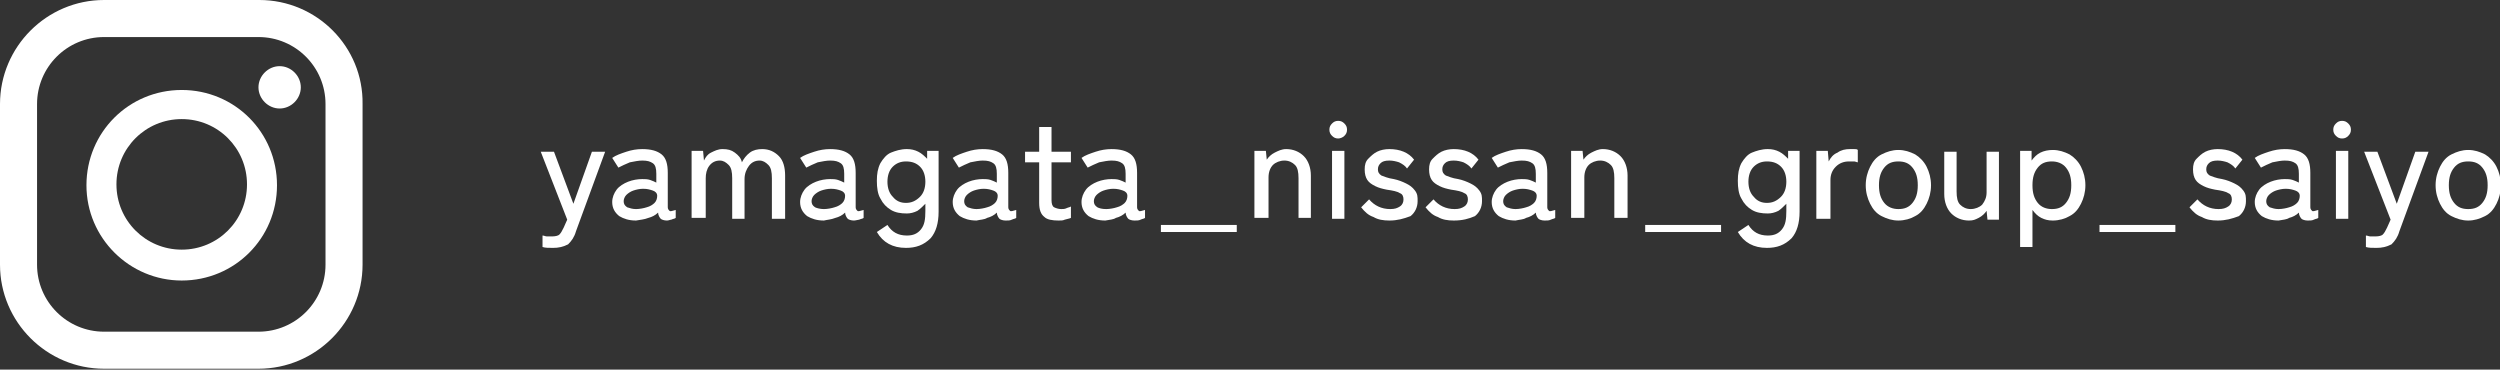 <?xml version="1.0" encoding="utf-8"?>
<!-- Generator: Adobe Illustrator 28.3.0, SVG Export Plug-In . SVG Version: 6.00 Build 0)  -->
<svg version="1.1" id="レイヤー_1" xmlns="http://www.w3.org/2000/svg" xmlns:xlink="http://www.w3.org/1999/xlink" x="0px"
	 y="0px" viewBox="0 0 283.4 41.9" style="enable-background:new 0 0 283.4 41.9;" xml:space="preserve">
<rect x="0" y="0" width="283.4" height="41.9" fill="#333333" stroke="none"/>
<style type="text/css">
	.st0{fill:#FFFFFF;}
</style>
<g>
	<g>
		<path class="st0" d="M62.7,28.1c-0.5,0-0.9,0-1.2-0.1v-1.3c0.2,0,0.3,0.1,0.5,0.1c0.2,0,0.4,0,0.6,0c0.4,0,0.7-0.1,0.8-0.2
			c0.2-0.2,0.3-0.4,0.5-0.8l0.4-0.9l-3-7.7h1.5l2.2,5.9l2.1-5.9h1.5l-3.3,9c-0.2,0.7-0.5,1.1-0.9,1.5C63.8,28,63.3,28.1,62.7,28.1z"
			/>
		<path class="st0" d="M72.1,25c-0.8,0-1.4-0.2-1.9-0.5c-0.5-0.4-0.8-0.9-0.8-1.6c0-0.5,0.2-1,0.5-1.4c0.3-0.4,0.8-0.7,1.3-0.9
			c0.5-0.2,1.1-0.3,1.6-0.3c0.3,0,0.6,0,0.9,0.1s0.5,0.2,0.7,0.3v-1c0-0.6-0.1-1-0.4-1.2c-0.3-0.2-0.6-0.3-1.2-0.3
			c-0.4,0-0.9,0.1-1.4,0.2c-0.5,0.2-0.9,0.4-1.3,0.6l-0.7-1.1c0.4-0.3,1-0.5,1.6-0.7c0.6-0.2,1.2-0.3,1.8-0.3c1,0,1.7,0.2,2.2,0.6
			c0.5,0.4,0.7,1.1,0.7,2.1v3.9c0,0.2,0.1,0.3,0.2,0.4s0.3,0,0.7-0.1v0.9c-0.1,0.1-0.3,0.1-0.5,0.2C76,24.9,75.8,25,75.6,25
			c-0.3,0-0.6-0.1-0.7-0.2c-0.1-0.1-0.3-0.4-0.3-0.7c-0.3,0.3-0.7,0.5-1.1,0.6C73,24.9,72.6,24.9,72.1,25z M72.1,23.7
			c0.4,0,0.9-0.1,1.2-0.2c0.4-0.1,0.7-0.3,0.9-0.5s0.3-0.5,0.3-0.8c0-0.3-0.2-0.5-0.5-0.6s-0.6-0.2-1.1-0.2c-0.4,0-0.8,0.1-1.1,0.2
			c-0.3,0.1-0.6,0.3-0.8,0.5c-0.2,0.2-0.3,0.5-0.3,0.7c0,0.3,0.1,0.5,0.4,0.7C71.4,23.6,71.7,23.7,72.1,23.7z"/>
		<path class="st0" d="M78.4,24.8v-7.7h1.3l0.1,1.1c0.2-0.4,0.4-0.7,0.8-0.9c0.4-0.2,0.8-0.4,1.3-0.4c0.6,0,1,0.1,1.4,0.4
			c0.4,0.3,0.7,0.6,0.8,1.1c0.2-0.4,0.5-0.8,0.9-1.1c0.4-0.3,0.9-0.4,1.4-0.4c0.8,0,1.4,0.3,1.9,0.8c0.5,0.5,0.7,1.3,0.7,2.2v4.9
			h-1.5v-4.6c0-0.7-0.1-1.2-0.4-1.5c-0.3-0.3-0.6-0.5-1-0.5c-0.5,0-0.9,0.2-1.2,0.6c-0.3,0.4-0.5,0.9-0.5,1.5v4.5h-1.4v-4.6
			c0-0.7-0.1-1.2-0.4-1.5c-0.3-0.3-0.6-0.5-1-0.5c-0.5,0-0.9,0.2-1.2,0.6c-0.3,0.4-0.4,0.9-0.4,1.4v4.5H78.4z"/>
		<path class="st0" d="M93.4,25c-0.8,0-1.4-0.2-1.9-0.5c-0.5-0.4-0.8-0.9-0.8-1.6c0-0.5,0.2-1,0.5-1.4c0.3-0.4,0.8-0.7,1.3-0.9
			c0.5-0.2,1.1-0.3,1.6-0.3c0.3,0,0.6,0,0.9,0.1s0.5,0.2,0.7,0.3v-1c0-0.6-0.1-1-0.4-1.2c-0.3-0.2-0.6-0.3-1.2-0.3
			c-0.4,0-0.9,0.1-1.4,0.2c-0.5,0.2-0.9,0.4-1.3,0.6l-0.7-1.1c0.4-0.3,1-0.5,1.6-0.7c0.6-0.2,1.2-0.3,1.8-0.3c1,0,1.7,0.2,2.2,0.6
			c0.5,0.4,0.7,1.1,0.7,2.1v3.9c0,0.2,0.1,0.3,0.2,0.4s0.3,0,0.7-0.1v0.9c-0.1,0.1-0.3,0.1-0.5,0.2C97.3,24.9,97,25,96.8,25
			c-0.3,0-0.6-0.1-0.7-0.2c-0.1-0.1-0.3-0.4-0.3-0.7c-0.3,0.3-0.7,0.5-1.1,0.6C94.2,24.9,93.8,24.9,93.4,25z M93.4,23.7
			c0.4,0,0.9-0.1,1.2-0.2c0.4-0.1,0.7-0.3,0.9-0.5s0.3-0.5,0.3-0.8c0-0.3-0.2-0.5-0.5-0.6s-0.6-0.2-1.1-0.2c-0.4,0-0.8,0.1-1.1,0.2
			c-0.3,0.1-0.6,0.3-0.8,0.5c-0.2,0.2-0.3,0.5-0.3,0.7c0,0.3,0.1,0.5,0.4,0.7C92.6,23.6,93,23.7,93.4,23.7z"/>
		<path class="st0" d="M102.7,28.1c-1.5,0-2.6-0.6-3.3-1.8l1.2-0.8c0.5,0.8,1.2,1.2,2.2,1.2c0.7,0,1.2-0.2,1.6-0.7s0.5-1.1,0.5-2.1
			v-0.8c-0.3,0.3-0.6,0.6-0.9,0.8c-0.4,0.2-0.8,0.3-1.2,0.3c-0.7,0-1.3-0.1-1.8-0.4c-0.5-0.3-0.9-0.7-1.2-1.3
			c-0.3-0.5-0.4-1.2-0.4-2c0-0.8,0.1-1.4,0.4-2c0.3-0.5,0.7-1,1.2-1.2s1.1-0.4,1.8-0.4c0.5,0,0.9,0.1,1.3,0.3c0.4,0.2,0.7,0.5,1,0.8
			l0-0.9h1.3v6.9c0,1.3-0.3,2.3-0.9,3C104.7,27.8,103.8,28.1,102.7,28.1z M102.7,23c0.6,0,1.1-0.2,1.6-0.7c0.4-0.4,0.6-1,0.6-1.7
			s-0.2-1.3-0.6-1.7c-0.4-0.4-0.9-0.6-1.6-0.6c-0.6,0-1.1,0.2-1.5,0.6c-0.4,0.4-0.6,1-0.6,1.7s0.2,1.3,0.6,1.7
			C101.6,22.8,102.1,23,102.7,23z"/>
		<path class="st0" d="M110.7,25c-0.8,0-1.4-0.2-1.9-0.5c-0.5-0.4-0.8-0.9-0.8-1.6c0-0.5,0.2-1,0.5-1.4c0.3-0.4,0.8-0.7,1.3-0.9
			c0.5-0.2,1.1-0.3,1.6-0.3c0.3,0,0.6,0,0.9,0.1s0.5,0.2,0.7,0.3v-1c0-0.6-0.1-1-0.4-1.2c-0.3-0.2-0.6-0.3-1.2-0.3
			c-0.4,0-0.9,0.1-1.4,0.2c-0.5,0.2-0.9,0.4-1.3,0.6l-0.7-1.1c0.4-0.3,1-0.5,1.6-0.7c0.6-0.2,1.2-0.3,1.8-0.3c1,0,1.7,0.2,2.2,0.6
			c0.5,0.4,0.7,1.1,0.7,2.1v3.9c0,0.2,0.1,0.3,0.2,0.4s0.3,0,0.7-0.1v0.9c-0.1,0.1-0.3,0.1-0.5,0.2c-0.2,0.1-0.4,0.1-0.7,0.1
			c-0.3,0-0.6-0.1-0.7-0.2c-0.1-0.1-0.3-0.4-0.3-0.7c-0.3,0.3-0.7,0.5-1.1,0.6C111.6,24.9,111.1,24.9,110.7,25z M110.7,23.7
			c0.4,0,0.9-0.1,1.2-0.2c0.4-0.1,0.7-0.3,0.9-0.5s0.3-0.5,0.3-0.8c0-0.3-0.2-0.5-0.5-0.6s-0.6-0.2-1.1-0.2c-0.4,0-0.8,0.1-1.1,0.2
			c-0.3,0.1-0.6,0.3-0.8,0.5c-0.2,0.2-0.3,0.5-0.3,0.7c0,0.3,0.1,0.5,0.4,0.7C110,23.6,110.3,23.7,110.7,23.7z"/>
		<path class="st0" d="M120,25c-0.7,0-1.3-0.1-1.6-0.4c-0.4-0.3-0.6-0.8-0.6-1.6v-4.6h-1.6v-1.2h1.6v-2.8h1.4v2.8h2.2v1.2h-2.2v4.3
			c0,0.4,0.1,0.7,0.3,0.8c0.2,0.1,0.5,0.2,0.8,0.2c0.2,0,0.4,0,0.6-0.1s0.4-0.1,0.5-0.2v1.3c-0.2,0.1-0.4,0.1-0.7,0.2
			C120.5,25,120.3,25,120,25z"/>
		<path class="st0" d="M125.3,25c-0.8,0-1.4-0.2-1.9-0.5c-0.5-0.4-0.8-0.9-0.8-1.6c0-0.5,0.2-1,0.5-1.4c0.3-0.4,0.8-0.7,1.3-0.9
			c0.5-0.2,1.1-0.3,1.6-0.3c0.3,0,0.6,0,0.9,0.1s0.5,0.2,0.7,0.3v-1c0-0.6-0.1-1-0.4-1.2c-0.3-0.2-0.6-0.3-1.2-0.3
			c-0.4,0-0.9,0.1-1.4,0.2c-0.5,0.2-0.9,0.4-1.3,0.6l-0.7-1.1c0.4-0.3,1-0.5,1.6-0.7c0.6-0.2,1.2-0.3,1.8-0.3c1,0,1.7,0.2,2.2,0.6
			c0.5,0.4,0.7,1.1,0.7,2.1v3.9c0,0.2,0.1,0.3,0.2,0.4s0.3,0,0.7-0.1v0.9c-0.1,0.1-0.3,0.1-0.5,0.2c-0.2,0.1-0.4,0.1-0.7,0.1
			c-0.3,0-0.6-0.1-0.7-0.2c-0.1-0.1-0.3-0.4-0.3-0.7c-0.3,0.3-0.7,0.5-1.1,0.6C126.2,24.9,125.8,24.9,125.3,25z M125.4,23.7
			c0.4,0,0.9-0.1,1.2-0.2c0.4-0.1,0.7-0.3,0.9-0.5s0.3-0.5,0.3-0.8c0-0.3-0.2-0.5-0.5-0.6s-0.6-0.2-1.1-0.2c-0.4,0-0.8,0.1-1.1,0.2
			c-0.3,0.1-0.6,0.3-0.8,0.5c-0.2,0.2-0.3,0.5-0.3,0.7c0,0.3,0.1,0.5,0.4,0.7C124.6,23.6,124.9,23.7,125.4,23.7z"/>
		<path class="st0" d="M131.6,26.3v-0.8h8.6v0.8H131.6z"/>
		<path class="st0" d="M142.2,24.8v-7.7h1.3l0.1,1c0.2-0.3,0.5-0.6,0.9-0.8c0.4-0.2,0.8-0.4,1.3-0.4c0.8,0,1.5,0.3,2,0.8
			c0.5,0.5,0.8,1.3,0.8,2.2v4.8h-1.4v-4.5c0-0.7-0.1-1.2-0.4-1.5c-0.3-0.3-0.7-0.5-1.2-0.5c-0.5,0-1,0.2-1.3,0.5s-0.5,0.8-0.5,1.4
			v4.6H142.2z"/>
		<path class="st0" d="M151.7,15.7c-0.3,0-0.5-0.1-0.7-0.3c-0.2-0.2-0.3-0.4-0.3-0.7s0.1-0.5,0.3-0.7c0.2-0.2,0.4-0.3,0.7-0.3
			c0.3,0,0.5,0.1,0.7,0.3s0.3,0.4,0.3,0.7s-0.1,0.5-0.3,0.7S151.9,15.7,151.7,15.7z M151,24.8v-7.7h1.4v7.7H151z"/>
		<path class="st0" d="M157.5,25c-0.7,0-1.3-0.1-1.8-0.4c-0.6-0.2-1-0.6-1.4-1.1l0.9-0.9c0.6,0.7,1.4,1.1,2.4,1.1
			c0.5,0,0.8-0.1,1.1-0.3c0.3-0.2,0.4-0.5,0.4-0.8c0-0.3-0.1-0.6-0.4-0.7c-0.3-0.2-0.8-0.3-1.5-0.4c-0.5-0.1-0.9-0.2-1.3-0.4
			c-0.4-0.2-0.7-0.4-0.9-0.7c-0.2-0.3-0.3-0.7-0.3-1.2c0-0.5,0.1-0.9,0.4-1.2c0.3-0.3,0.6-0.6,1-0.8c0.4-0.2,0.9-0.3,1.4-0.3
			c1.2,0,2.2,0.4,2.8,1.2l-0.8,1c-0.2-0.3-0.5-0.5-0.9-0.7c-0.3-0.1-0.7-0.2-1.1-0.2c-0.5,0-0.8,0.1-1,0.3c-0.2,0.2-0.3,0.4-0.3,0.7
			c0,0.3,0.1,0.5,0.4,0.7c0.3,0.1,0.7,0.3,1.4,0.4c0.5,0.1,1,0.3,1.4,0.5c0.4,0.2,0.7,0.4,1,0.8s0.3,0.7,0.3,1.2
			c0,0.7-0.3,1.3-0.8,1.7C159.1,24.8,158.4,25,157.5,25z"/>
		<path class="st0" d="M164.8,25c-0.7,0-1.3-0.1-1.8-0.4c-0.6-0.2-1-0.6-1.4-1.1l0.9-0.9c0.6,0.7,1.4,1.1,2.4,1.1
			c0.5,0,0.8-0.1,1.1-0.3c0.3-0.2,0.4-0.5,0.4-0.8c0-0.3-0.1-0.6-0.4-0.7c-0.3-0.2-0.8-0.3-1.5-0.4c-0.5-0.1-0.9-0.2-1.3-0.4
			c-0.4-0.2-0.7-0.4-0.9-0.7c-0.2-0.3-0.3-0.7-0.3-1.2c0-0.5,0.1-0.9,0.4-1.2c0.3-0.3,0.6-0.6,1-0.8c0.4-0.2,0.9-0.3,1.4-0.3
			c1.2,0,2.2,0.4,2.8,1.2l-0.8,1c-0.2-0.3-0.5-0.5-0.9-0.7c-0.3-0.1-0.7-0.2-1.1-0.2c-0.5,0-0.8,0.1-1,0.3c-0.2,0.2-0.3,0.4-0.3,0.7
			c0,0.3,0.1,0.5,0.4,0.7c0.3,0.1,0.7,0.3,1.4,0.4c0.5,0.1,1,0.3,1.4,0.5c0.4,0.2,0.7,0.4,1,0.8s0.3,0.7,0.3,1.2
			c0,0.7-0.3,1.3-0.8,1.7C166.5,24.8,165.8,25,164.8,25z"/>
		<path class="st0" d="M171.8,25c-0.8,0-1.4-0.2-1.9-0.5c-0.5-0.4-0.8-0.9-0.8-1.6c0-0.5,0.2-1,0.5-1.4c0.3-0.4,0.8-0.7,1.3-0.9
			c0.5-0.2,1.1-0.3,1.6-0.3c0.3,0,0.6,0,0.9,0.1s0.5,0.2,0.7,0.3v-1c0-0.6-0.1-1-0.4-1.2c-0.3-0.2-0.6-0.3-1.2-0.3
			c-0.4,0-0.9,0.1-1.4,0.2c-0.5,0.2-0.9,0.4-1.3,0.6l-0.7-1.1c0.4-0.3,1-0.5,1.6-0.7c0.6-0.2,1.2-0.3,1.8-0.3c1,0,1.7,0.2,2.2,0.6
			c0.5,0.4,0.7,1.1,0.7,2.1v3.9c0,0.2,0.1,0.3,0.2,0.4s0.3,0,0.7-0.1v0.9c-0.1,0.1-0.3,0.1-0.5,0.2c-0.2,0.1-0.4,0.1-0.7,0.1
			c-0.3,0-0.6-0.1-0.7-0.2c-0.1-0.1-0.3-0.4-0.3-0.7c-0.3,0.3-0.7,0.5-1.1,0.6C172.7,24.9,172.2,24.9,171.8,25z M171.8,23.7
			c0.4,0,0.9-0.1,1.2-0.2c0.4-0.1,0.7-0.3,0.9-0.5s0.3-0.5,0.3-0.8c0-0.3-0.2-0.5-0.5-0.6s-0.6-0.2-1.1-0.2c-0.4,0-0.8,0.1-1.1,0.2
			c-0.3,0.1-0.6,0.3-0.8,0.5c-0.2,0.2-0.3,0.5-0.3,0.7c0,0.3,0.1,0.5,0.4,0.7C171.1,23.6,171.4,23.7,171.8,23.7z"/>
		<path class="st0" d="M178.1,24.8v-7.7h1.3l0.1,1c0.2-0.3,0.5-0.6,0.9-0.8c0.4-0.2,0.8-0.4,1.3-0.4c0.8,0,1.5,0.3,2,0.8
			c0.5,0.5,0.8,1.3,0.8,2.2v4.8H183v-4.5c0-0.7-0.1-1.2-0.4-1.5c-0.3-0.3-0.7-0.5-1.2-0.5c-0.5,0-1,0.2-1.3,0.5s-0.5,0.8-0.5,1.4
			v4.6H178.1z"/>
		<path class="st0" d="M186.5,26.3v-0.8h8.6v0.8H186.5z"/>
		<path class="st0" d="M200.3,28.1c-1.5,0-2.6-0.6-3.3-1.8l1.2-0.8c0.5,0.8,1.2,1.2,2.2,1.2c0.7,0,1.2-0.2,1.6-0.7s0.5-1.1,0.5-2.1
			v-0.8c-0.3,0.3-0.6,0.6-0.9,0.8c-0.4,0.2-0.8,0.3-1.2,0.3c-0.7,0-1.3-0.1-1.8-0.4c-0.5-0.3-0.9-0.7-1.2-1.3
			c-0.3-0.5-0.4-1.2-0.4-2c0-0.8,0.1-1.4,0.4-2c0.3-0.5,0.7-1,1.2-1.2s1.1-0.4,1.8-0.4c0.5,0,0.9,0.1,1.3,0.3c0.4,0.2,0.7,0.5,1,0.8
			l0-0.9h1.3v6.9c0,1.3-0.3,2.3-0.9,3C202.3,27.8,201.4,28.1,200.3,28.1z M200.3,23c0.6,0,1.1-0.2,1.6-0.7c0.4-0.4,0.6-1,0.6-1.7
			s-0.2-1.3-0.6-1.7c-0.4-0.4-0.9-0.6-1.6-0.6c-0.6,0-1.1,0.2-1.5,0.6c-0.4,0.4-0.6,1-0.6,1.7s0.2,1.3,0.6,1.7
			C199.2,22.8,199.7,23,200.3,23z"/>
		<path class="st0" d="M205.9,24.8v-7.7h1.3l0.1,1.2c0.2-0.4,0.5-0.8,1-1c0.4-0.3,0.9-0.4,1.4-0.4c0.2,0,0.3,0,0.5,0s0.3,0,0.4,0.1
			v1.4c-0.1,0-0.3-0.1-0.4-0.1c-0.2,0-0.4,0-0.6,0c-0.6,0-1.1,0.2-1.5,0.6c-0.4,0.4-0.6,0.9-0.6,1.5v4.4H205.9z"/>
		<path class="st0" d="M215.2,25c-0.7,0-1.3-0.2-1.9-0.5s-1-0.8-1.3-1.4c-0.3-0.6-0.5-1.3-0.5-2.1s0.2-1.5,0.5-2.1s0.7-1.1,1.3-1.4
			s1.2-0.5,1.9-0.5c0.7,0,1.3,0.2,1.9,0.5c0.5,0.3,1,0.8,1.3,1.4c0.3,0.6,0.5,1.3,0.5,2.1s-0.2,1.5-0.5,2.1
			c-0.3,0.6-0.7,1.1-1.3,1.4C216.6,24.8,215.9,25,215.2,25z M215.2,23.7c0.7,0,1.2-0.2,1.6-0.7s0.6-1.1,0.6-2s-0.2-1.5-0.6-2
			c-0.4-0.5-0.9-0.7-1.6-0.7c-0.7,0-1.2,0.2-1.6,0.7c-0.4,0.5-0.6,1.1-0.6,2s0.2,1.5,0.6,2S214.6,23.7,215.2,23.7z"/>
		<path class="st0" d="M223.2,25c-0.8,0-1.5-0.3-2-0.8s-0.8-1.3-0.8-2.2v-4.8h1.4v4.5c0,0.7,0.1,1.2,0.4,1.5
			c0.3,0.3,0.7,0.5,1.2,0.5c0.5,0,1-0.2,1.3-0.5c0.3-0.4,0.5-0.8,0.5-1.4v-4.6h1.4v7.7h-1.3l-0.1-1c-0.2,0.3-0.5,0.6-0.9,0.8
			S223.7,25,223.2,25z"/>
		<path class="st0" d="M229,28.1V17.1h1.3l0,1.1c0.3-0.4,0.6-0.7,1-0.9c0.4-0.2,0.9-0.3,1.4-0.3c0.7,0,1.3,0.2,1.9,0.5
			c0.5,0.3,1,0.8,1.3,1.4c0.3,0.6,0.5,1.3,0.5,2.1s-0.2,1.5-0.5,2.1c-0.3,0.6-0.7,1.1-1.3,1.4c-0.5,0.3-1.2,0.5-1.9,0.5
			c-0.5,0-0.9-0.1-1.3-0.3c-0.4-0.2-0.7-0.5-1-0.9v4.2H229z M232.6,23.7c0.7,0,1.2-0.2,1.6-0.7c0.4-0.5,0.6-1.1,0.6-2
			s-0.2-1.5-0.6-2c-0.4-0.5-1-0.7-1.6-0.7c-0.7,0-1.2,0.2-1.6,0.7c-0.4,0.5-0.6,1.1-0.6,2s0.2,1.5,0.6,2S232,23.7,232.6,23.7z"/>
		<path class="st0" d="M238,26.3v-0.8h8.6v0.8H238z"/>
		<path class="st0" d="M251.4,25c-0.7,0-1.3-0.1-1.8-0.4c-0.6-0.2-1-0.6-1.4-1.1l0.9-0.9c0.6,0.7,1.4,1.1,2.4,1.1
			c0.5,0,0.8-0.1,1.1-0.3c0.3-0.2,0.4-0.5,0.4-0.8c0-0.3-0.1-0.6-0.4-0.7c-0.3-0.2-0.8-0.3-1.5-0.4c-0.5-0.1-0.9-0.2-1.3-0.4
			c-0.4-0.2-0.7-0.4-0.9-0.7c-0.2-0.3-0.3-0.7-0.3-1.2c0-0.5,0.1-0.9,0.4-1.2c0.3-0.3,0.6-0.6,1-0.8c0.4-0.2,0.9-0.3,1.4-0.3
			c1.2,0,2.2,0.4,2.8,1.2l-0.8,1c-0.2-0.3-0.5-0.5-0.9-0.7c-0.3-0.1-0.7-0.2-1.1-0.2c-0.5,0-0.8,0.1-1,0.3c-0.2,0.2-0.3,0.4-0.3,0.7
			c0,0.3,0.1,0.5,0.4,0.7c0.3,0.1,0.7,0.3,1.4,0.4c0.5,0.1,1,0.3,1.4,0.5c0.4,0.2,0.7,0.4,1,0.8s0.3,0.7,0.3,1.2
			c0,0.7-0.3,1.3-0.8,1.7C253,24.8,252.3,25,251.4,25z"/>
		<path class="st0" d="M258.3,25c-0.8,0-1.4-0.2-1.9-0.5c-0.5-0.4-0.8-0.9-0.8-1.6c0-0.5,0.2-1,0.5-1.4c0.3-0.4,0.8-0.7,1.3-0.9
			c0.5-0.2,1.1-0.3,1.6-0.3c0.3,0,0.6,0,0.9,0.1s0.5,0.2,0.7,0.3v-1c0-0.6-0.1-1-0.4-1.2c-0.3-0.2-0.6-0.3-1.2-0.3
			c-0.4,0-0.9,0.1-1.4,0.2c-0.5,0.2-0.9,0.4-1.3,0.6l-0.7-1.1c0.4-0.3,1-0.5,1.6-0.7c0.6-0.2,1.2-0.3,1.8-0.3c1,0,1.7,0.2,2.2,0.6
			c0.5,0.4,0.7,1.1,0.7,2.1v3.9c0,0.2,0.1,0.3,0.2,0.4s0.3,0,0.7-0.1v0.9c-0.1,0.1-0.3,0.1-0.5,0.2c-0.2,0.1-0.4,0.1-0.7,0.1
			c-0.3,0-0.6-0.1-0.7-0.2c-0.1-0.1-0.3-0.4-0.3-0.7c-0.3,0.3-0.7,0.5-1.1,0.6C259.2,24.9,258.8,24.9,258.3,25z M258.3,23.7
			c0.4,0,0.9-0.1,1.2-0.2c0.4-0.1,0.7-0.3,0.9-0.5s0.3-0.5,0.3-0.8c0-0.3-0.2-0.5-0.5-0.6s-0.6-0.2-1.1-0.2c-0.4,0-0.8,0.1-1.1,0.2
			c-0.3,0.1-0.6,0.3-0.8,0.5c-0.2,0.2-0.3,0.5-0.3,0.7c0,0.3,0.1,0.5,0.4,0.7C257.6,23.6,257.9,23.7,258.3,23.7z"/>
		<path class="st0" d="M265.5,15.7c-0.3,0-0.5-0.1-0.7-0.3c-0.2-0.2-0.3-0.4-0.3-0.7s0.1-0.5,0.3-0.7c0.2-0.2,0.4-0.3,0.7-0.3
			c0.3,0,0.5,0.1,0.7,0.3s0.3,0.4,0.3,0.7s-0.1,0.5-0.3,0.7S265.8,15.7,265.5,15.7z M264.8,24.8v-7.7h1.4v7.7H264.8z"/>
		<path class="st0" d="M269.4,28.1c-0.5,0-0.9,0-1.2-0.1v-1.3c0.2,0,0.3,0.1,0.5,0.1c0.2,0,0.4,0,0.6,0c0.4,0,0.7-0.1,0.8-0.2
			c0.2-0.2,0.3-0.4,0.5-0.8l0.4-0.9l-3-7.7h1.5l2.2,5.9l2.1-5.9h1.5l-3.3,9c-0.2,0.7-0.5,1.1-0.9,1.5C270.5,28,270,28.1,269.4,28.1z
			"/>
		<path class="st0" d="M279.8,25c-0.7,0-1.3-0.2-1.9-0.5s-1-0.8-1.3-1.4c-0.3-0.6-0.5-1.3-0.5-2.1s0.2-1.5,0.5-2.1s0.7-1.1,1.3-1.4
			s1.2-0.5,1.9-0.5c0.7,0,1.3,0.2,1.9,0.5c0.5,0.3,1,0.8,1.3,1.4c0.3,0.6,0.5,1.3,0.5,2.1s-0.2,1.5-0.5,2.1
			c-0.3,0.6-0.7,1.1-1.3,1.4C281.1,24.8,280.5,25,279.8,25z M279.8,23.7c0.7,0,1.2-0.2,1.6-0.7s0.6-1.1,0.6-2s-0.2-1.5-0.6-2
			c-0.4-0.5-0.9-0.7-1.6-0.7c-0.7,0-1.2,0.2-1.6,0.7c-0.4,0.5-0.6,1.1-0.6,2s0.2,1.5,0.6,2S279.1,23.7,279.8,23.7z"/>
	</g>
	<g>
		<path class="st0" d="M29.4,0H11.8C5.3,0,0,5.3,0,11.8v18.2c0,6.5,5.3,11.8,11.8,11.8h17.5c6.5,0,11.8-5.3,11.8-11.8V11.8
			C41.2,5.3,35.9,0,29.4,0z M4.2,11.8c0-4.2,3.4-7.6,7.6-7.6h17.5c4.2,0,7.6,3.4,7.6,7.6v18.2c0,4.2-3.4,7.6-7.6,7.6H11.8
			c-4.2,0-7.6-3.4-7.6-7.6V11.8z"/>
		<path class="st0" d="M20.6,31.8c6,0,10.8-4.8,10.8-10.8s-4.8-10.8-10.8-10.8c-6,0-10.8,4.8-10.8,10.8S14.7,31.8,20.6,31.8z
			 M20.6,13.5c4.1,0,7.4,3.3,7.4,7.4s-3.3,7.4-7.4,7.4c-4.1,0-7.4-3.3-7.4-7.4S16.5,13.5,20.6,13.5z"/>
		<path class="st0" d="M31.7,12.3c1.3,0,2.4-1.1,2.4-2.4c0-1.3-1.1-2.4-2.4-2.4c-1.3,0-2.4,1.1-2.4,2.4
			C29.3,11.2,30.4,12.3,31.7,12.3z"/>
	</g>
</g>
</svg>
